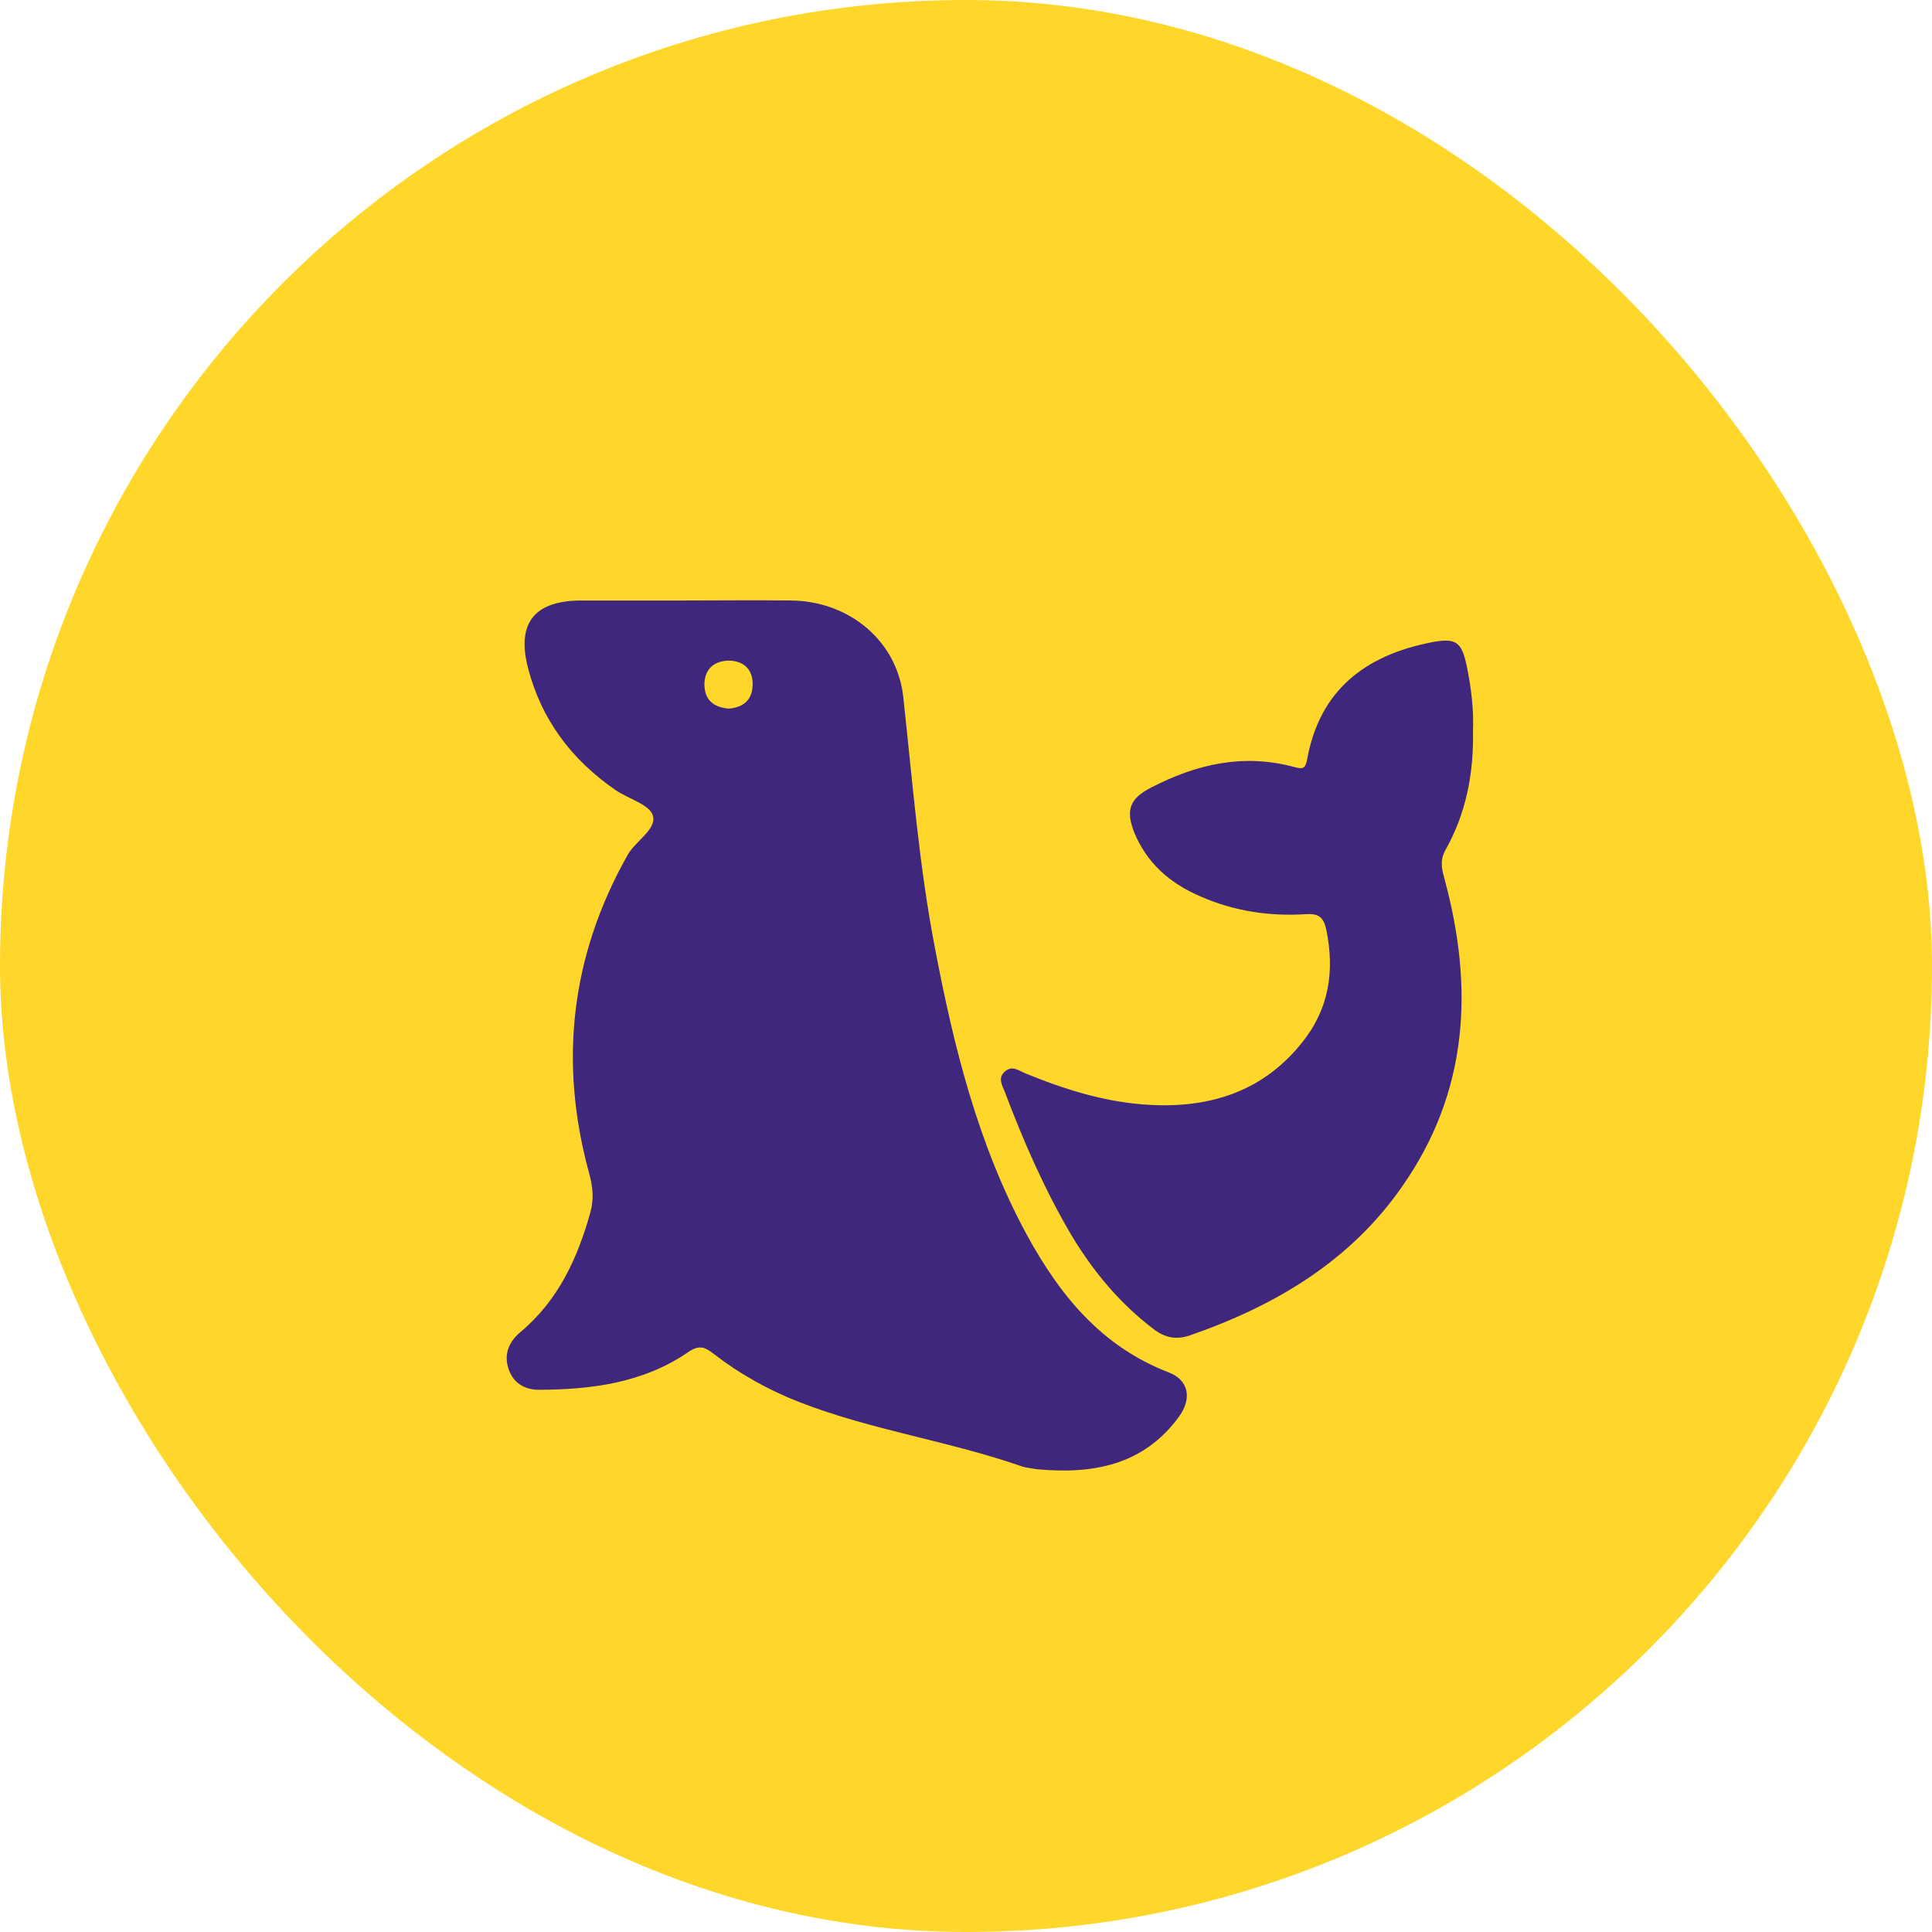 <?xml version="1.0" encoding="UTF-8"?> <svg xmlns="http://www.w3.org/2000/svg" width="70" height="70" viewBox="0 0 70 70" fill="none"><rect width="70" height="70" rx="35" fill="#FFD72A"></rect><path d="M42.334 49.72C39.887 48.777 38.389 46.907 37.207 44.745C35.442 41.494 34.56 37.95 33.877 34.357C33.295 31.349 33.062 28.309 32.729 25.269C32.513 23.22 30.765 21.773 28.651 21.757C27.369 21.741 26.104 21.757 24.822 21.757C23.573 21.757 22.325 21.757 21.076 21.757C19.362 21.757 18.712 22.57 19.129 24.196C19.611 26.065 20.694 27.512 22.291 28.618C22.758 28.943 23.557 29.154 23.657 29.561C23.79 30.049 23.024 30.471 22.741 30.975C20.677 34.633 20.244 38.486 21.343 42.502C21.476 42.989 21.526 43.428 21.393 43.916C20.927 45.59 20.227 47.119 18.846 48.273C18.396 48.647 18.246 49.135 18.446 49.655C18.613 50.094 18.979 50.338 19.478 50.354C21.409 50.354 23.307 50.11 24.938 48.988C25.321 48.728 25.521 48.793 25.837 49.037C26.803 49.785 27.852 50.37 28.983 50.809C31.58 51.817 34.36 52.207 36.99 53.118C37.173 53.183 37.373 53.199 37.556 53.231C39.604 53.426 41.435 53.085 42.717 51.329C43.2 50.663 43.066 49.996 42.334 49.72ZM26.403 25.675C25.854 25.627 25.538 25.366 25.521 24.814C25.521 24.261 25.854 23.952 26.387 23.936C26.919 23.936 27.269 24.228 27.269 24.781C27.269 25.35 26.953 25.627 26.403 25.675Z" fill="#3F277E"></path><path d="M53.369 26.442C53.402 25.71 53.302 24.897 53.136 24.101C52.953 23.239 52.736 23.109 51.871 23.271C49.44 23.743 47.809 25.027 47.359 27.515C47.293 27.856 47.21 27.872 46.893 27.791C45.045 27.287 43.331 27.693 41.7 28.539C40.934 28.929 40.784 29.352 41.084 30.132C41.533 31.254 42.382 32.002 43.481 32.473C44.696 33.01 45.978 33.205 47.293 33.123C47.776 33.091 47.959 33.221 48.059 33.709C48.358 35.188 48.158 36.554 47.176 37.773C45.778 39.529 43.88 40.147 41.683 40.033C40.085 39.951 38.587 39.48 37.122 38.878C36.905 38.781 36.672 38.602 36.423 38.813C36.14 39.041 36.306 39.317 36.406 39.561C37.089 41.366 37.854 43.122 38.836 44.78C39.619 46.08 40.568 47.218 41.783 48.145C42.199 48.47 42.615 48.551 43.098 48.389C46.194 47.316 48.907 45.706 50.789 43.008C53.202 39.578 53.402 35.822 52.353 31.904C52.254 31.546 52.154 31.221 52.353 30.831C53.119 29.482 53.402 28.035 53.369 26.442Z" fill="#3F277E"></path></svg> 